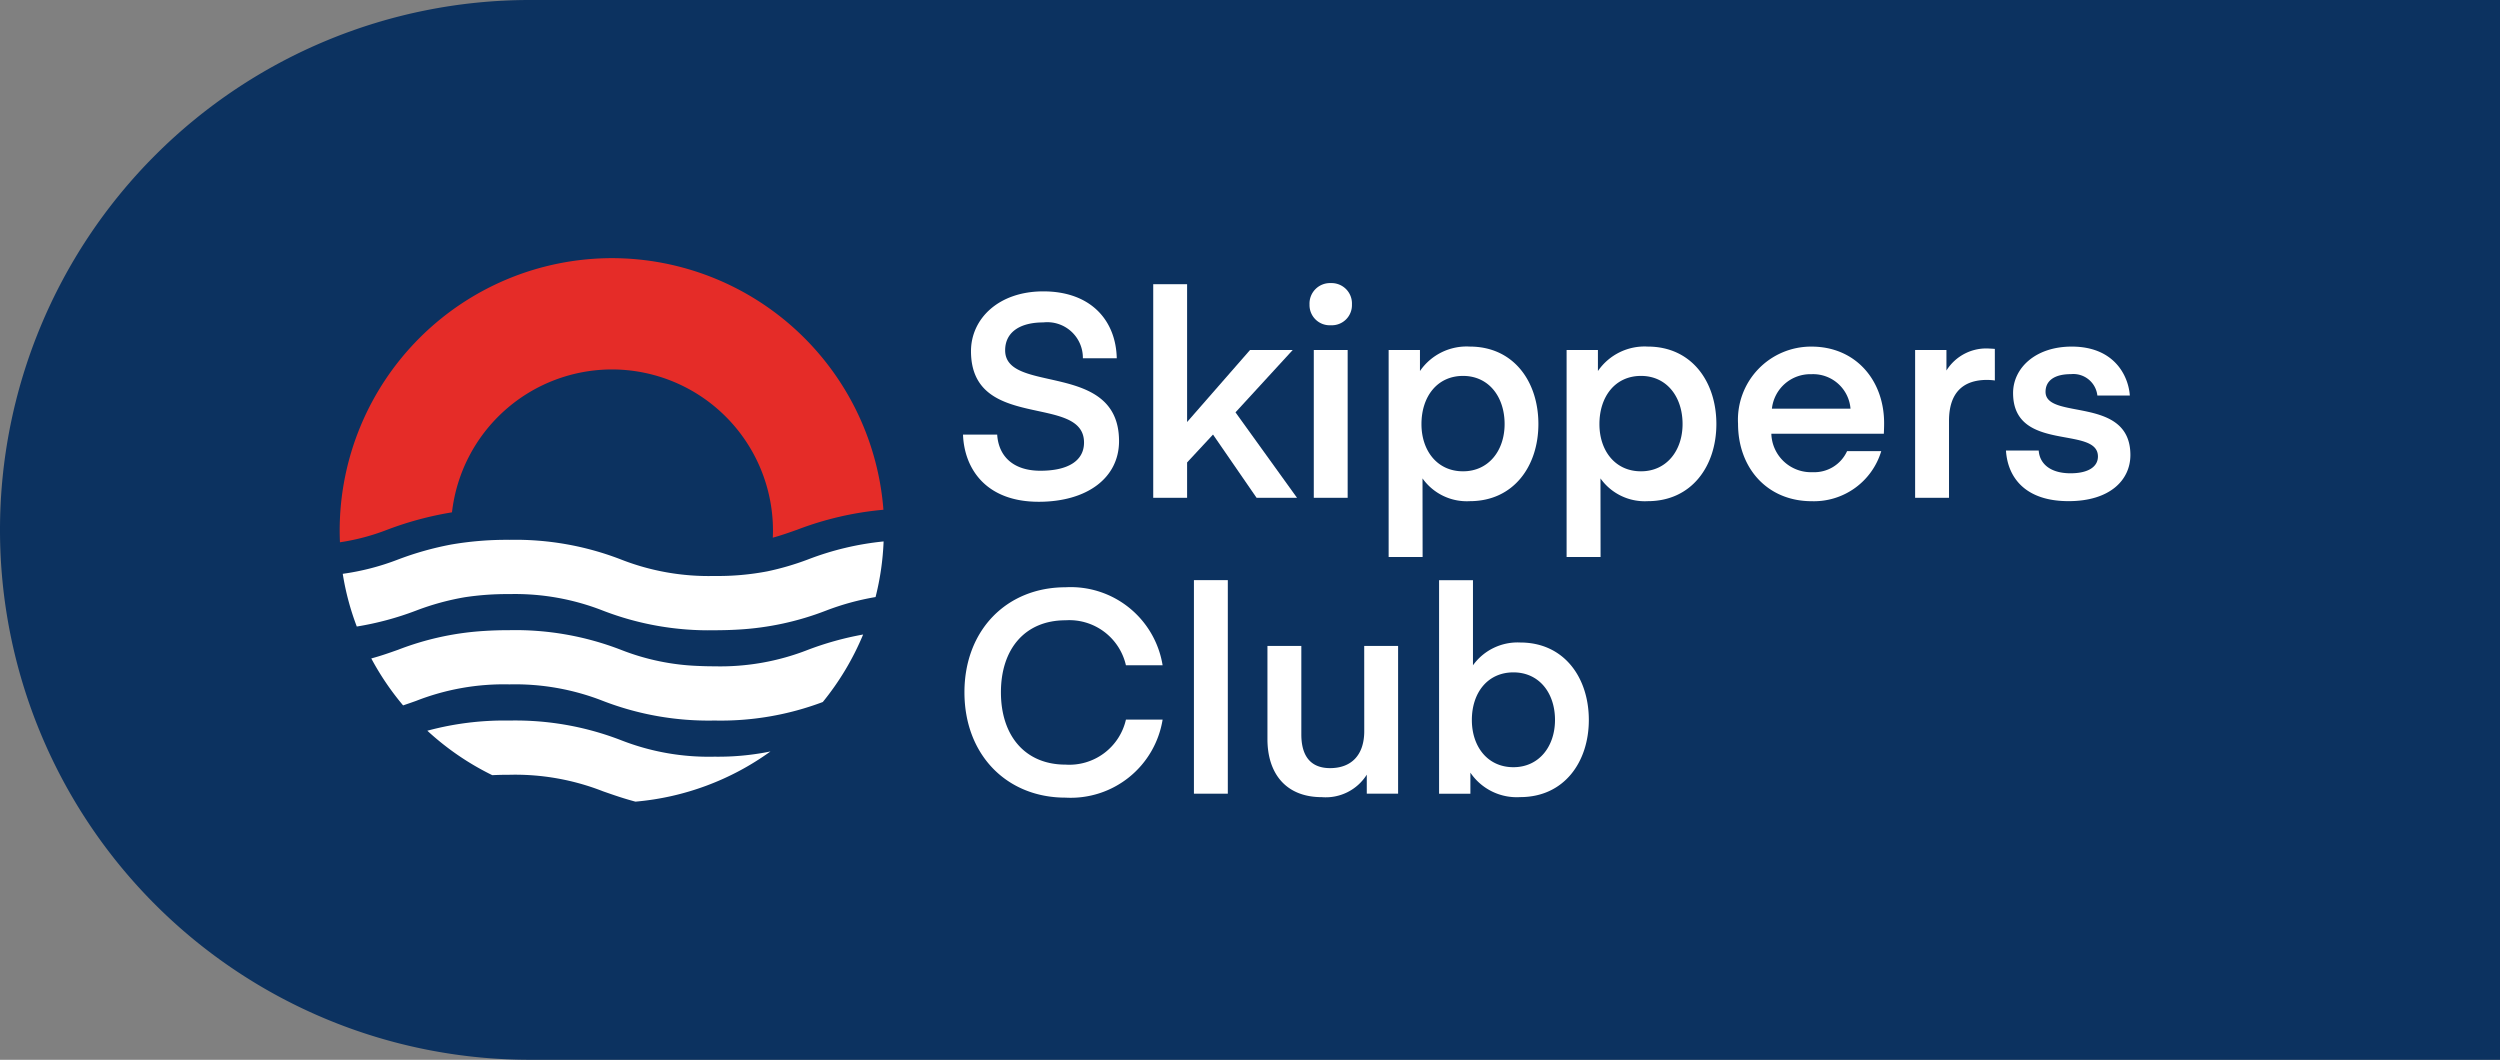 <svg xmlns="http://www.w3.org/2000/svg" width="184" height="78" viewBox="0 0 184 78"><rect x="0" y="0" width="184" height="78" fill="#808080" stroke="none"/><defs><style>.a{fill:#0c3260;}.b{fill:#e52c28;}.c{fill:#fff;}</style></defs><g transform="translate(-1011 -1120)"><path class="a" d="M39,0H184a0,0,0,0,1,0,0V78a0,0,0,0,1,0,0H39A39,39,0,0,1,0,39v0A39,39,0,0,1,39,0Z" transform="translate(1011 1120)"/><g transform="translate(2404.524 -1176.907)"><g transform="translate(-1368.524 2315.907)"><path class="b" d="M-1348.484,2315.907a20.061,20.061,0,0,1,19.98,18.518,23.551,23.551,0,0,0-6.331,1.463c-.618.219-1.19.422-1.812.592.01-.176.014-.353.014-.532a11.863,11.863,0,0,0-11.851-11.85,11.863,11.863,0,0,0-11.774,10.517,24.613,24.613,0,0,0-4.751,1.274,16.141,16.141,0,0,1-3.495.93c-.013-.29-.02-.579-.02-.871A20.062,20.062,0,0,1-1348.484,2315.907Z" transform="translate(1368.524 -2315.907)"/><path class="c" d="M-1359.357,2425.469a24.1,24.1,0,0,1,4.292-.346,21.537,21.537,0,0,1,8.21,1.446,17.689,17.689,0,0,0,6.88,1.214,19.379,19.379,0,0,0,3.887-.34,20.216,20.216,0,0,0,2.992-.875,21.328,21.328,0,0,1,5.569-1.327,19.745,19.745,0,0,1-.592,4.093,18.986,18.986,0,0,0-3.651,1,21.084,21.084,0,0,1-6.444,1.393c-.545.033-1.131.05-1.762.05a21.54,21.54,0,0,1-8.206-1.443,17.715,17.715,0,0,0-6.883-1.218,20.857,20.857,0,0,0-3.272.229,18.95,18.95,0,0,0-3.607.989,22.274,22.274,0,0,1-4.356,1.17,19.457,19.457,0,0,1-1.034-3.88,18.167,18.167,0,0,0,4.063-1.051A23.026,23.026,0,0,1-1359.357,2425.469Z" transform="translate(1367.56 -2404.391)"/><path class="c" d="M-1347.837,2460.206c.538-.033,1.12-.05,1.742-.05a21.536,21.536,0,0,1,8.209,1.446,17.223,17.223,0,0,0,5.7,1.187c.369.017.761.027,1.181.027a17.68,17.68,0,0,0,6.879-1.214,22.769,22.769,0,0,1,4.063-1.127,20,20,0,0,1-2.969,4.968,21.289,21.289,0,0,1-7.973,1.363,21.547,21.547,0,0,1-8.206-1.443,17.712,17.712,0,0,0-6.883-1.217,17.706,17.706,0,0,0-6.88,1.217q-.459.164-.948.329a20.042,20.042,0,0,1-2.341-3.455c.7-.189,1.323-.409,1.962-.635A21.06,21.06,0,0,1-1347.837,2460.206Z" transform="translate(1358.59 -2432.775)"/><path class="c" d="M-1320.3,2496.635a17.67,17.67,0,0,0,6.88,1.214,19.171,19.171,0,0,0,4.12-.386,19.9,19.9,0,0,1-9.939,3.695c-.894-.236-1.659-.506-2.387-.761a17.718,17.718,0,0,0-6.883-1.217q-.678,0-1.267.03a20.045,20.045,0,0,1-4.781-3.272,21.744,21.744,0,0,1,6.048-.748A21.541,21.541,0,0,1-1320.3,2496.635Z" transform="translate(1341.008 -2461.157)"/></g><g transform="translate(-1322.646 2317.743)"><path class="c" d="M-1117.932,2339.912c0-3.625-8.319-.775-8.319-6.726,0-2.368,2.012-4.4,5.323-4.4,3.5,0,5.344,2.137,5.406,4.925h-2.494a2.621,2.621,0,0,0-2.913-2.64c-1.739,0-2.808.733-2.808,2.053,0,3.269,8.382.734,8.382,6.685,0,2.7-2.347,4.463-5.909,4.463-3.961,0-5.49-2.515-5.574-4.946h2.515c.1,1.593,1.173,2.662,3.185,2.662C-1119.105,2341.987-1117.932,2341.253-1117.932,2339.912Z" transform="translate(1126.838 -2328.177)"/><path class="c" d="M-1042.825,2330.865l-4.212,4.589,4.527,6.287h-2.976l-3.206-4.653-1.907,2.053v2.6h-2.493v-15.717h2.493v10.142l4.631-5.3Z" transform="translate(1067.091 -2325.941)"/><path class="c" d="M-992.485,2327.155a1.507,1.507,0,0,1,1.571-1.572,1.5,1.5,0,0,1,1.551,1.572,1.48,1.48,0,0,1-1.551,1.53A1.485,1.485,0,0,1-992.485,2327.155Zm.314,3.353h2.493v10.876h-2.493Z" transform="translate(1017.988 -2325.583)"/><path class="c" d="M-959.3,2365.687H-961.8v-15.234h2.305V2352a4.165,4.165,0,0,1,3.667-1.8c3.227,0,5.05,2.577,5.05,5.7,0,3.1-1.823,5.678-5.05,5.678a3.992,3.992,0,0,1-3.479-1.676Zm2.976-6.307c1.886,0,3.059-1.53,3.059-3.479,0-2.012-1.174-3.542-3.059-3.542-1.907,0-3.06,1.53-3.06,3.542C-959.387,2357.85-958.234,2359.38-956.328,2359.38Z" transform="translate(993.126 -2345.528)"/><path class="c" d="M-890.3,2365.687H-892.8v-15.234h2.305V2352a4.165,4.165,0,0,1,3.667-1.8c3.227,0,5.051,2.577,5.051,5.7,0,3.1-1.823,5.678-5.051,5.678a3.992,3.992,0,0,1-3.479-1.676Zm2.976-6.307c1.886,0,3.059-1.53,3.059-3.479,0-2.012-1.173-3.542-3.059-3.542-1.907,0-3.06,1.53-3.06,3.542C-890.388,2357.85-889.236,2359.38-887.329,2359.38Z" transform="translate(937.224 -2345.528)"/><path class="c" d="M-823.889,2356.614a2.917,2.917,0,0,0,3.039,2.83,2.648,2.648,0,0,0,2.536-1.551h2.515a5.174,5.174,0,0,1-5.113,3.688c-3.29,0-5.428-2.452-5.428-5.7a5.383,5.383,0,0,1,5.407-5.679c3.227,0,5.344,2.452,5.344,5.637,0,.4-.021.775-.021.775Zm.042-1.844h5.784a2.76,2.76,0,0,0-2.871-2.537A2.844,2.844,0,0,0-823.847,2354.77Z" transform="translate(883.382 -2345.528)"/><path class="c" d="M-751.807,2353.322a4.586,4.586,0,0,0-.566-.042c-1.76,0-2.808.923-2.808,3.018v5.658h-2.494v-10.876h2.305v1.509a3.45,3.45,0,0,1,3.206-1.613c.1,0,.356.021.356.021Z" transform="translate(827.75 -2346.155)"/><path class="c" d="M-722.455,2357.85h2.41c.063.943.817,1.676,2.347,1.676,1.3,0,2.012-.482,2.012-1.236,0-2.305-6.245-.251-6.245-4.673,0-1.823,1.634-3.416,4.317-3.416,3.123,0,4.17,2.137,4.275,3.6h-2.389a1.778,1.778,0,0,0-1.949-1.572c-1.236,0-1.865.5-1.865,1.3,0,2.117,6.245.252,6.245,4.652,0,1.845-1.509,3.395-4.547,3.395C-721.03,2361.58-722.329,2359.841-722.455,2357.85Z" transform="translate(799.216 -2345.528)"/><path class="c" d="M-1118.847,2443.518a6.85,6.85,0,0,1,7.146,5.741h-2.7a4.272,4.272,0,0,0-4.443-3.311c-2.976,0-4.757,2.1-4.757,5.3s1.781,5.323,4.757,5.323a4.272,4.272,0,0,0,4.443-3.311h2.7a6.85,6.85,0,0,1-7.146,5.741c-4.338,0-7.439-3.164-7.439-7.754C-1126.286,2446.682-1123.185,2443.518-1118.847,2443.518Z" transform="translate(1126.391 -2421.131)"/><path class="c" d="M-1037.306,2456.473v-15.717h2.494v15.717Z" transform="translate(1054.301 -2418.894)"/><path class="c" d="M-1001.7,2466.258h2.494v10.876h-2.305v-1.4a3.565,3.565,0,0,1-3.311,1.655c-2.641,0-4-1.738-4-4.274v-6.853h2.494v6.517c0,1.488.608,2.474,2.116,2.474,1.551,0,2.515-.943,2.515-2.725Z" transform="translate(1031.228 -2439.555)"/><path class="c" d="M-936.284,2445.346c3.227,0,5.05,2.578,5.05,5.7,0,3.1-1.823,5.679-5.05,5.679a4.117,4.117,0,0,1-3.667-1.8v1.551h-2.305v-15.717h2.494v6.266A4.042,4.042,0,0,1-936.284,2445.346Zm-.5,9.178c1.886,0,3.06-1.529,3.06-3.479,0-1.991-1.174-3.5-3.06-3.5-1.907,0-3.059,1.508-3.059,3.5C-939.846,2452.995-938.694,2454.524-936.787,2454.524Z" transform="translate(977.294 -2418.894)"/></g></g></g></svg>